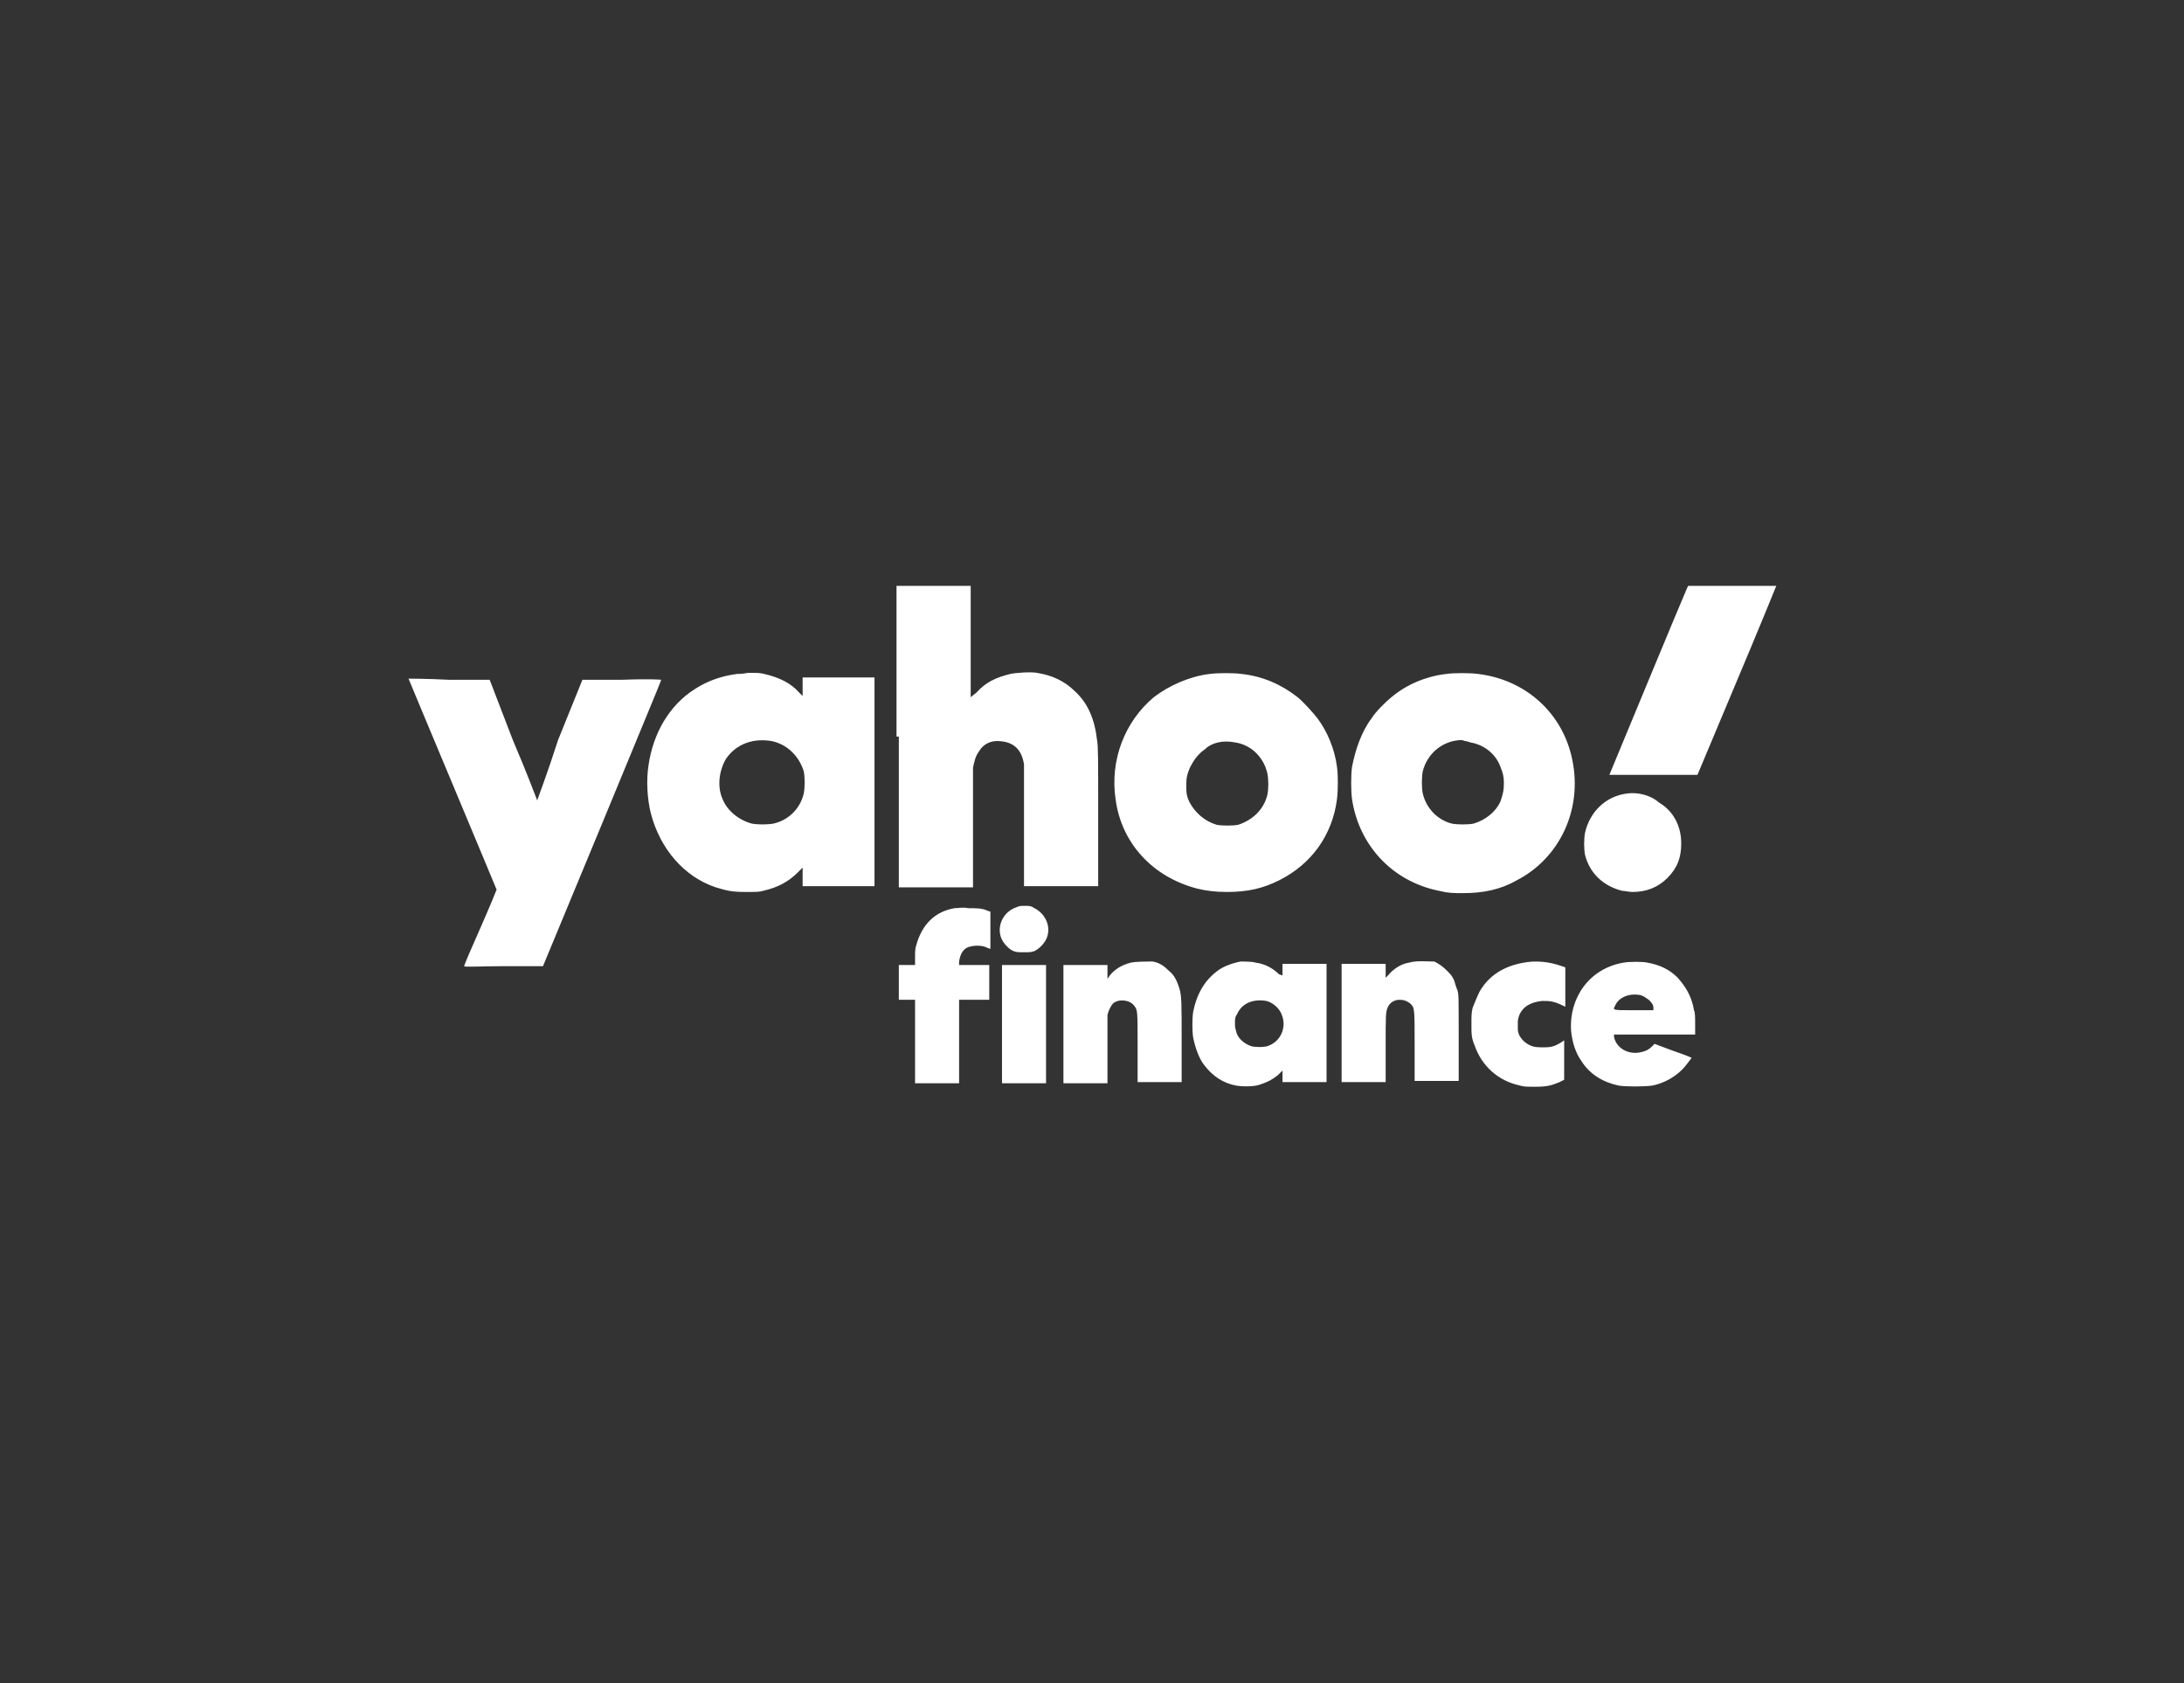 <svg xmlns="http://www.w3.org/2000/svg" width="183" height="141" viewBox="0 0 183 141" fill="none"><rect x="0" y="0" width="183" height="141" fill="#333333" stroke="none"/><g clip-path="url(#clip0_475_1345)"><path fill-rule="evenodd" clip-rule="evenodd" d="M75.314 61.704V74.33H78.422H81.53V69.474C81.53 66.269 81.53 64.521 81.53 64.326C81.627 63.841 81.724 63.355 82.016 62.967C82.404 62.287 83.084 61.995 83.861 62.093C84.929 62.19 85.609 62.773 85.803 64.035C85.803 64.229 85.803 66.172 85.803 69.28V74.233H88.912H92.019V68.406C92.019 63.452 92.019 62.481 91.922 61.995C91.728 60.247 91.145 58.888 90.077 57.916C89.203 57.042 88.135 56.557 86.872 56.362C86.386 56.265 85.026 56.362 84.638 56.459C83.472 56.751 82.598 57.139 81.821 58.014L81.336 58.402V53.74V49.078H78.228H75.12V61.704H75.314ZM141.358 49.272C141.164 49.661 134.851 64.909 134.851 64.909C134.851 64.909 136.502 64.909 138.542 64.909H142.232L145.534 57.042C147.38 52.672 148.837 49.078 148.837 49.078C148.837 49.078 147.186 49.078 145.146 49.078H141.455L141.358 49.272ZM61.717 56.459C60.357 56.654 59.289 57.042 58.22 57.722C56.084 59.082 54.724 61.413 54.336 64.132C54.141 65.395 54.238 66.949 54.53 68.114C55.307 71.125 57.346 73.456 59.969 74.33C60.94 74.622 61.328 74.719 62.494 74.719C63.368 74.719 63.659 74.719 63.951 74.622C65.213 74.33 66.087 73.845 66.864 73.068L67.253 72.679V73.456V74.233H70.264H73.275V65.492V56.751H70.264H67.253V57.528V58.305L66.962 58.014C66.282 57.236 65.311 56.751 64.048 56.459C63.659 56.362 63.465 56.362 62.688 56.362C62.203 56.459 61.814 56.459 61.717 56.459ZM101.343 56.459C99.692 56.654 97.944 57.431 96.681 58.402C94.253 60.442 92.991 63.647 93.476 66.949C93.962 70.639 96.584 73.456 100.275 74.427C101.052 74.622 101.829 74.719 102.8 74.719C104.548 74.719 105.811 74.427 107.171 73.748C109.89 72.388 111.638 69.96 112.027 66.949C112.124 66.172 112.124 64.909 112.027 64.229C111.833 62.773 111.25 61.316 110.376 60.15C109.987 59.665 109.21 58.791 108.725 58.402C107.365 57.334 105.811 56.654 104.063 56.459C103.383 56.362 102.023 56.362 101.343 56.459ZM121.156 56.459C119.505 56.654 117.854 57.334 116.592 58.402C116.106 58.791 115.232 59.665 114.941 60.15C114.066 61.316 113.581 62.773 113.289 64.229C113.192 64.909 113.192 66.269 113.289 66.949C113.872 70.834 116.689 73.845 120.574 74.622C121.351 74.816 121.739 74.816 122.613 74.816C124.264 74.816 125.721 74.525 127.081 73.748C130.675 71.902 132.617 67.823 131.743 63.647C130.966 59.762 127.858 56.945 123.876 56.459C123.196 56.362 121.836 56.362 121.156 56.459ZM34.231 56.848C34.231 56.848 35.882 60.83 37.922 65.686C39.961 70.542 41.612 74.525 41.612 74.525C41.612 74.525 41.03 75.981 40.253 77.73C39.476 79.478 38.893 80.838 38.893 80.935C38.893 81.032 40.35 80.935 42.195 80.935H45.497L50.451 68.988C53.17 62.384 55.404 57.042 55.404 56.945C55.404 56.945 54.724 56.848 52.102 56.945H48.8L46.76 61.995C45.886 64.715 45.012 67.046 45.012 67.046C45.012 67.046 44.138 64.715 42.972 61.995L41.03 56.945H37.63C35.785 56.848 34.231 56.848 34.231 56.848ZM64.728 62.093C65.99 62.384 66.962 63.355 67.35 64.618C67.447 65.103 67.447 65.978 67.35 66.463C67.059 67.726 66.087 68.697 64.825 68.988C64.339 69.086 63.465 69.086 62.98 68.988C61.911 68.697 60.94 67.92 60.551 66.949C60.066 65.88 60.26 64.521 60.843 63.55C61.717 62.287 63.174 61.801 64.728 62.093ZM103.48 62.19C104.84 62.384 105.908 63.452 106.199 64.812C106.297 65.298 106.297 66.075 106.199 66.56C105.908 67.823 104.937 68.697 103.771 69.085C103.383 69.183 102.314 69.183 101.926 69.085C100.955 68.794 100.178 68.114 99.692 67.24C99.401 66.657 99.401 66.366 99.401 65.686C99.401 65.103 99.498 64.812 99.692 64.326C99.984 63.744 100.372 63.161 100.955 62.773C101.537 62.19 102.509 61.995 103.48 62.19ZM123.196 62.19C124.362 62.384 125.333 63.161 125.721 64.229C125.915 64.715 126.013 65.006 126.013 65.589C126.013 66.269 125.915 66.56 125.721 67.143C125.333 68.017 124.459 68.697 123.487 68.988C123.099 69.086 122.031 69.086 121.642 68.988C120.477 68.697 119.505 67.726 119.214 66.463C119.117 65.978 119.117 65.103 119.214 64.618C119.602 63.064 120.962 61.995 122.516 61.995C122.71 62.093 123.002 62.093 123.196 62.19ZM136.405 66.463C134.559 66.657 133.2 68.017 132.811 69.765C132.714 70.251 132.714 71.125 132.811 71.611C133.2 73.165 134.365 74.233 135.919 74.622C136.113 74.622 136.502 74.719 136.793 74.719C137.959 74.719 138.93 74.33 139.707 73.553C140.581 72.679 140.872 71.805 140.872 70.639C140.872 69.183 140.193 67.92 139.027 67.24C138.25 66.56 137.182 66.366 136.405 66.463ZM85.221 75.981C83.958 76.37 83.375 77.827 84.055 78.895C84.249 79.186 84.638 79.575 84.929 79.672C85.221 79.769 85.221 79.769 85.803 79.769C86.289 79.769 86.386 79.769 86.678 79.672C87.066 79.478 87.455 79.089 87.649 78.701C88.135 77.73 87.649 76.564 86.678 76.078C86.386 75.884 86.289 75.884 85.901 75.884C85.512 75.884 85.415 75.884 85.221 75.981ZM79.976 76.078C78.325 76.37 77.257 77.438 76.771 79.186C76.674 79.478 76.674 79.769 76.674 80.158V80.838H75.994H75.314V82.294V83.751H75.994H76.674V87.248V90.744H78.519H80.365V87.248V83.751H81.627H82.89V82.294V80.838H81.627H80.365V80.546C80.462 79.866 80.753 79.381 81.336 79.284C81.724 79.186 82.307 79.186 82.696 79.381C82.89 79.478 82.987 79.478 82.987 79.478C82.987 79.478 82.987 78.798 82.987 77.924V76.37L82.696 76.273C82.307 76.078 81.821 76.078 81.142 76.078C80.656 75.981 80.267 76.078 79.976 76.078ZM94.739 80.643C93.962 80.838 93.379 81.226 92.991 81.712L92.796 82.003V81.42V80.838H90.951H89.106V85.791V90.744H90.951H92.796V88.025C92.796 86.471 92.796 85.208 92.796 85.014C92.894 84.625 93.088 84.237 93.282 84.043C93.768 83.654 94.642 83.751 95.03 84.237C95.322 84.625 95.322 84.625 95.322 87.733V90.647H97.167H99.012V87.345C99.012 83.848 99.012 83.46 98.818 82.78C98.624 82.197 98.43 81.712 97.944 81.323C97.555 80.935 97.167 80.643 96.584 80.546C96.099 80.546 95.127 80.546 94.739 80.643ZM103.966 80.546C103.383 80.643 102.509 80.935 102.023 81.323C100.955 82.1 100.275 83.266 99.984 84.722C99.886 85.305 99.886 86.374 99.984 86.956C100.178 87.83 100.469 88.704 100.955 89.287C101.635 90.161 102.509 90.744 103.577 90.938C104.16 91.035 105.131 91.035 105.617 90.841C106.199 90.647 106.588 90.453 107.074 90.064L107.462 89.676V90.161V90.647H109.307H111.153V85.694V80.74H109.307H107.462V81.226V81.712L107.171 81.615C106.685 81.129 106.005 80.74 105.228 80.643C104.937 80.546 104.257 80.546 103.966 80.546ZM118.048 80.643C117.369 80.74 116.689 81.226 116.3 81.712L116.106 81.906V81.323V80.74H114.261H112.415V85.694V90.647H114.261H116.106V87.83C116.106 84.82 116.106 84.82 116.3 84.334C116.495 83.945 116.883 83.751 117.271 83.751C117.66 83.751 117.854 83.848 118.146 84.043C118.534 84.431 118.534 84.334 118.534 87.636V90.55H120.379H122.225V86.956C122.225 83.363 122.225 83.363 122.128 82.974C122.031 82.78 121.933 82.391 121.836 82.1C121.642 81.712 121.545 81.615 121.254 81.323C120.865 80.935 120.574 80.74 120.185 80.546C119.505 80.546 118.728 80.449 118.048 80.643ZM127.664 80.643C126.013 80.935 124.75 81.712 123.973 83.071C123.779 83.46 123.585 83.945 123.39 84.431C123.293 84.917 123.293 85.014 123.293 85.791C123.293 86.665 123.293 86.956 123.585 87.636C124.167 89.287 125.527 90.55 127.372 90.938C127.664 91.035 127.955 91.035 128.635 91.035C129.606 91.035 129.995 90.938 130.675 90.647L131.063 90.453V88.802V87.15L130.772 87.345C130.286 87.636 129.995 87.733 129.412 87.733C128.829 87.733 128.538 87.733 128.149 87.539C127.761 87.345 127.469 87.053 127.275 86.665C127.178 86.374 127.178 86.374 127.178 85.888C127.178 85.499 127.178 85.402 127.275 85.111C127.567 84.334 128.246 83.945 129.218 83.848C129.898 83.848 130.189 83.848 131.16 84.334C131.16 84.334 131.16 83.557 131.16 82.683V81.032L130.869 80.935C129.8 80.546 128.635 80.449 127.664 80.643ZM136.016 80.643C133.2 81.129 131.452 83.557 131.646 86.374C131.743 87.345 132.034 88.219 132.52 88.899C133.2 89.967 134.268 90.647 135.628 90.938C136.211 91.035 137.765 91.035 138.444 90.938C139.416 90.744 140.29 90.258 140.97 89.579C141.261 89.287 141.747 88.607 141.747 88.607C141.747 88.607 141.067 88.316 140.193 88.025L138.639 87.442L138.444 87.636C138.153 87.927 137.959 88.025 137.57 88.122C136.502 88.413 135.434 87.83 135.239 86.859V86.665H138.639H142.038V85.791C142.038 85.208 142.038 84.82 141.941 84.625C141.747 83.46 141.261 82.683 140.581 81.906C139.901 81.226 139.124 80.838 138.056 80.643C137.667 80.546 136.502 80.546 136.016 80.643ZM83.958 85.791V90.744H85.803H87.649V85.791V80.838H85.803H83.958V85.791ZM137.473 83.363C137.765 83.46 137.862 83.557 138.153 83.751C138.347 83.945 138.542 84.14 138.542 84.431V84.625H136.89C135.045 84.625 135.142 84.625 135.336 84.237C135.628 83.557 136.502 83.168 137.473 83.363ZM106.102 83.848C106.588 83.945 107.171 84.431 107.365 84.917C107.851 85.985 107.365 87.248 106.199 87.636C105.811 87.733 105.228 87.733 104.84 87.636C104.257 87.442 103.674 86.956 103.577 86.374C103.48 86.082 103.48 85.985 103.48 85.694C103.48 85.305 103.48 85.208 103.674 84.917C104.063 84.043 105.034 83.654 106.102 83.848Z" fill="white"></path></g><defs><clipPath id="clip0_475_1345"><rect width="182.289" height="140.222" fill="white" transform="translate(0.577)"></rect></clipPath></defs></svg>